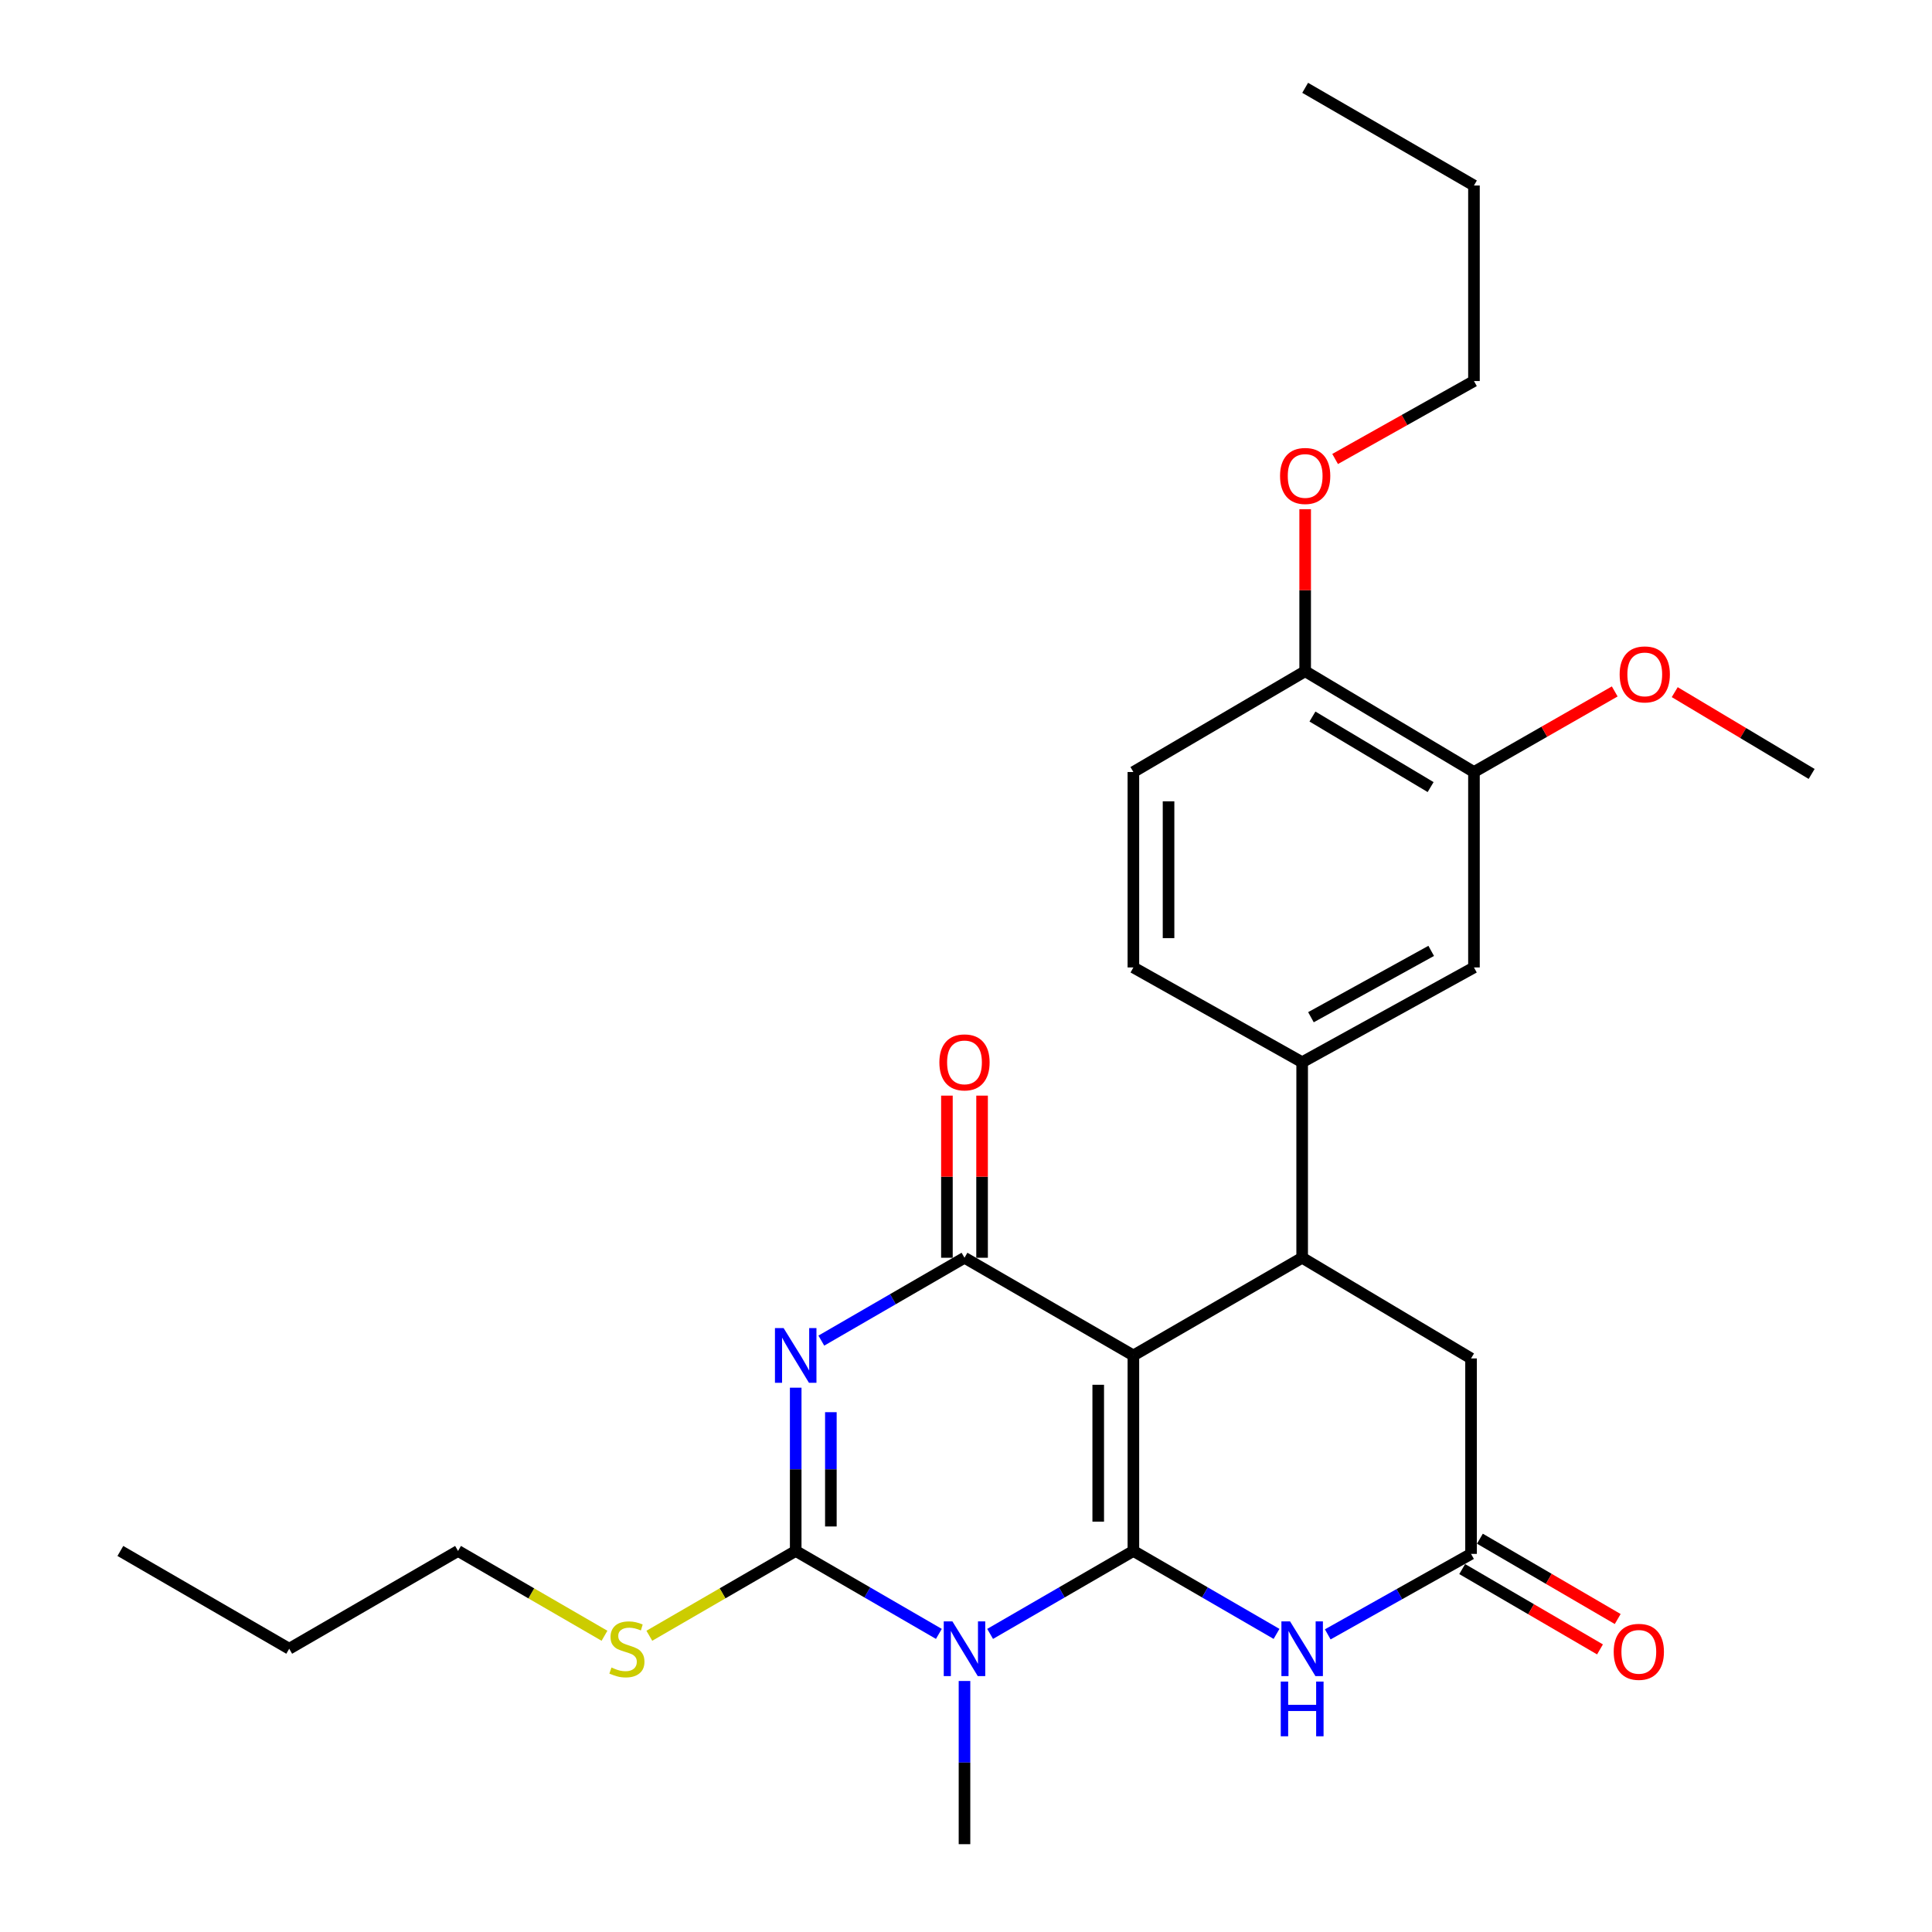 <?xml version='1.0' encoding='iso-8859-1'?>
<svg version='1.1' baseProfile='full'
              xmlns='http://www.w3.org/2000/svg'
                      xmlns:rdkit='http://www.rdkit.org/xml'
                      xmlns:xlink='http://www.w3.org/1999/xlink'
                  xml:space='preserve'
width='1000px' height='1000px' viewBox='0 0 1000 1000'>
<!-- END OF HEADER -->
<rect style='opacity:1.0;fill:#FFFFFF;stroke:none' width='1000' height='1000' x='0' y='0'> </rect>
<path class='bond-0' d='M 586.638,802.774 L 586.638,701.576' style='fill:none;fill-rule:evenodd;stroke:#000000;stroke-width:6px;stroke-linecap:butt;stroke-linejoin:miter;stroke-opacity:1' />
<path class='bond-0' d='M 568.439,787.595 L 568.439,716.756' style='fill:none;fill-rule:evenodd;stroke:#000000;stroke-width:6px;stroke-linecap:butt;stroke-linejoin:miter;stroke-opacity:1' />
<path class='bond-1' d='M 586.638,802.774 L 549.563,824.241' style='fill:none;fill-rule:evenodd;stroke:#000000;stroke-width:6px;stroke-linecap:butt;stroke-linejoin:miter;stroke-opacity:1' />
<path class='bond-1' d='M 549.563,824.241 L 512.487,845.708' style='fill:none;fill-rule:evenodd;stroke:#0000FF;stroke-width:6px;stroke-linecap:butt;stroke-linejoin:miter;stroke-opacity:1' />
<path class='bond-5' d='M 586.638,802.774 L 623.684,824.239' style='fill:none;fill-rule:evenodd;stroke:#000000;stroke-width:6px;stroke-linecap:butt;stroke-linejoin:miter;stroke-opacity:1' />
<path class='bond-5' d='M 623.684,824.239 L 660.731,845.703' style='fill:none;fill-rule:evenodd;stroke:#0000FF;stroke-width:6px;stroke-linecap:butt;stroke-linejoin:miter;stroke-opacity:1' />
<path class='bond-4' d='M 586.638,701.576 L 499.221,651.013' style='fill:none;fill-rule:evenodd;stroke:#000000;stroke-width:6px;stroke-linecap:butt;stroke-linejoin:miter;stroke-opacity:1' />
<path class='bond-6' d='M 586.638,701.576 L 673.995,651.013' style='fill:none;fill-rule:evenodd;stroke:#000000;stroke-width:6px;stroke-linecap:butt;stroke-linejoin:miter;stroke-opacity:1' />
<path class='bond-3' d='M 485.957,845.704 L 448.906,824.239' style='fill:none;fill-rule:evenodd;stroke:#0000FF;stroke-width:6px;stroke-linecap:butt;stroke-linejoin:miter;stroke-opacity:1' />
<path class='bond-3' d='M 448.906,824.239 L 411.855,802.774' style='fill:none;fill-rule:evenodd;stroke:#000000;stroke-width:6px;stroke-linecap:butt;stroke-linejoin:miter;stroke-opacity:1' />
<path class='bond-18' d='M 499.221,870.077 L 499.221,912.311' style='fill:none;fill-rule:evenodd;stroke:#0000FF;stroke-width:6px;stroke-linecap:butt;stroke-linejoin:miter;stroke-opacity:1' />
<path class='bond-18' d='M 499.221,912.311 L 499.221,954.545' style='fill:none;fill-rule:evenodd;stroke:#000000;stroke-width:6px;stroke-linecap:butt;stroke-linejoin:miter;stroke-opacity:1' />
<path class='bond-2' d='M 411.855,718.266 L 411.855,760.52' style='fill:none;fill-rule:evenodd;stroke:#0000FF;stroke-width:6px;stroke-linecap:butt;stroke-linejoin:miter;stroke-opacity:1' />
<path class='bond-2' d='M 411.855,760.52 L 411.855,802.774' style='fill:none;fill-rule:evenodd;stroke:#000000;stroke-width:6px;stroke-linecap:butt;stroke-linejoin:miter;stroke-opacity:1' />
<path class='bond-2' d='M 430.054,730.943 L 430.054,760.52' style='fill:none;fill-rule:evenodd;stroke:#0000FF;stroke-width:6px;stroke-linecap:butt;stroke-linejoin:miter;stroke-opacity:1' />
<path class='bond-2' d='M 430.054,760.52 L 430.054,790.098' style='fill:none;fill-rule:evenodd;stroke:#000000;stroke-width:6px;stroke-linecap:butt;stroke-linejoin:miter;stroke-opacity:1' />
<path class='bond-28' d='M 425.119,693.9 L 462.17,672.457' style='fill:none;fill-rule:evenodd;stroke:#0000FF;stroke-width:6px;stroke-linecap:butt;stroke-linejoin:miter;stroke-opacity:1' />
<path class='bond-28' d='M 462.17,672.457 L 499.221,651.013' style='fill:none;fill-rule:evenodd;stroke:#000000;stroke-width:6px;stroke-linecap:butt;stroke-linejoin:miter;stroke-opacity:1' />
<path class='bond-13' d='M 411.855,802.774 L 373.974,824.72' style='fill:none;fill-rule:evenodd;stroke:#000000;stroke-width:6px;stroke-linecap:butt;stroke-linejoin:miter;stroke-opacity:1' />
<path class='bond-13' d='M 373.974,824.72 L 336.093,846.666' style='fill:none;fill-rule:evenodd;stroke:#CCCC00;stroke-width:6px;stroke-linecap:butt;stroke-linejoin:miter;stroke-opacity:1' />
<path class='bond-12' d='M 508.321,651.013 L 508.321,609.054' style='fill:none;fill-rule:evenodd;stroke:#000000;stroke-width:6px;stroke-linecap:butt;stroke-linejoin:miter;stroke-opacity:1' />
<path class='bond-12' d='M 508.321,609.054 L 508.321,567.095' style='fill:none;fill-rule:evenodd;stroke:#FF0000;stroke-width:6px;stroke-linecap:butt;stroke-linejoin:miter;stroke-opacity:1' />
<path class='bond-12' d='M 490.122,651.013 L 490.122,609.054' style='fill:none;fill-rule:evenodd;stroke:#000000;stroke-width:6px;stroke-linecap:butt;stroke-linejoin:miter;stroke-opacity:1' />
<path class='bond-12' d='M 490.122,609.054 L 490.122,567.095' style='fill:none;fill-rule:evenodd;stroke:#FF0000;stroke-width:6px;stroke-linecap:butt;stroke-linejoin:miter;stroke-opacity:1' />
<path class='bond-7' d='M 687.241,845.948 L 724.326,825.12' style='fill:none;fill-rule:evenodd;stroke:#0000FF;stroke-width:6px;stroke-linecap:butt;stroke-linejoin:miter;stroke-opacity:1' />
<path class='bond-7' d='M 724.326,825.12 L 761.411,804.291' style='fill:none;fill-rule:evenodd;stroke:#000000;stroke-width:6px;stroke-linecap:butt;stroke-linejoin:miter;stroke-opacity:1' />
<path class='bond-8' d='M 673.995,651.013 L 673.995,549.805' style='fill:none;fill-rule:evenodd;stroke:#000000;stroke-width:6px;stroke-linecap:butt;stroke-linejoin:miter;stroke-opacity:1' />
<path class='bond-29' d='M 673.995,651.013 L 761.411,703.123' style='fill:none;fill-rule:evenodd;stroke:#000000;stroke-width:6px;stroke-linecap:butt;stroke-linejoin:miter;stroke-opacity:1' />
<path class='bond-9' d='M 761.411,804.291 L 761.411,703.123' style='fill:none;fill-rule:evenodd;stroke:#000000;stroke-width:6px;stroke-linecap:butt;stroke-linejoin:miter;stroke-opacity:1' />
<path class='bond-15' d='M 756.829,812.153 L 792.493,832.939' style='fill:none;fill-rule:evenodd;stroke:#000000;stroke-width:6px;stroke-linecap:butt;stroke-linejoin:miter;stroke-opacity:1' />
<path class='bond-15' d='M 792.493,832.939 L 828.157,853.725' style='fill:none;fill-rule:evenodd;stroke:#FF0000;stroke-width:6px;stroke-linecap:butt;stroke-linejoin:miter;stroke-opacity:1' />
<path class='bond-15' d='M 765.994,796.429 L 801.657,817.215' style='fill:none;fill-rule:evenodd;stroke:#000000;stroke-width:6px;stroke-linecap:butt;stroke-linejoin:miter;stroke-opacity:1' />
<path class='bond-15' d='M 801.657,817.215 L 837.321,838.002' style='fill:none;fill-rule:evenodd;stroke:#FF0000;stroke-width:6px;stroke-linecap:butt;stroke-linejoin:miter;stroke-opacity:1' />
<path class='bond-10' d='M 673.995,549.805 L 762.918,500.748' style='fill:none;fill-rule:evenodd;stroke:#000000;stroke-width:6px;stroke-linecap:butt;stroke-linejoin:miter;stroke-opacity:1' />
<path class='bond-10' d='M 678.542,526.511 L 740.788,492.172' style='fill:none;fill-rule:evenodd;stroke:#000000;stroke-width:6px;stroke-linecap:butt;stroke-linejoin:miter;stroke-opacity:1' />
<path class='bond-16' d='M 673.995,549.805 L 586.638,500.748' style='fill:none;fill-rule:evenodd;stroke:#000000;stroke-width:6px;stroke-linecap:butt;stroke-linejoin:miter;stroke-opacity:1' />
<path class='bond-11' d='M 762.918,500.748 L 762.918,399.591' style='fill:none;fill-rule:evenodd;stroke:#000000;stroke-width:6px;stroke-linecap:butt;stroke-linejoin:miter;stroke-opacity:1' />
<path class='bond-19' d='M 762.918,399.591 L 799.348,378.738' style='fill:none;fill-rule:evenodd;stroke:#000000;stroke-width:6px;stroke-linecap:butt;stroke-linejoin:miter;stroke-opacity:1' />
<path class='bond-19' d='M 799.348,378.738 L 835.779,357.886' style='fill:none;fill-rule:evenodd;stroke:#FF0000;stroke-width:6px;stroke-linecap:butt;stroke-linejoin:miter;stroke-opacity:1' />
<path class='bond-30' d='M 762.918,399.591 L 675.552,347.43' style='fill:none;fill-rule:evenodd;stroke:#000000;stroke-width:6px;stroke-linecap:butt;stroke-linejoin:miter;stroke-opacity:1' />
<path class='bond-30' d='M 740.484,407.393 L 679.327,370.88' style='fill:none;fill-rule:evenodd;stroke:#000000;stroke-width:6px;stroke-linecap:butt;stroke-linejoin:miter;stroke-opacity:1' />
<path class='bond-21' d='M 312.884,846.668 L 274.983,824.721' style='fill:none;fill-rule:evenodd;stroke:#CCCC00;stroke-width:6px;stroke-linecap:butt;stroke-linejoin:miter;stroke-opacity:1' />
<path class='bond-21' d='M 274.983,824.721 L 237.082,802.774' style='fill:none;fill-rule:evenodd;stroke:#000000;stroke-width:6px;stroke-linecap:butt;stroke-linejoin:miter;stroke-opacity:1' />
<path class='bond-14' d='M 675.552,347.43 L 586.638,399.591' style='fill:none;fill-rule:evenodd;stroke:#000000;stroke-width:6px;stroke-linecap:butt;stroke-linejoin:miter;stroke-opacity:1' />
<path class='bond-20' d='M 675.552,347.43 L 675.552,305.496' style='fill:none;fill-rule:evenodd;stroke:#000000;stroke-width:6px;stroke-linecap:butt;stroke-linejoin:miter;stroke-opacity:1' />
<path class='bond-20' d='M 675.552,305.496 L 675.552,263.562' style='fill:none;fill-rule:evenodd;stroke:#FF0000;stroke-width:6px;stroke-linecap:butt;stroke-linejoin:miter;stroke-opacity:1' />
<path class='bond-17' d='M 586.638,500.748 L 586.638,399.591' style='fill:none;fill-rule:evenodd;stroke:#000000;stroke-width:6px;stroke-linecap:butt;stroke-linejoin:miter;stroke-opacity:1' />
<path class='bond-17' d='M 604.838,485.575 L 604.838,414.765' style='fill:none;fill-rule:evenodd;stroke:#000000;stroke-width:6px;stroke-linecap:butt;stroke-linejoin:miter;stroke-opacity:1' />
<path class='bond-23' d='M 866.841,358.257 L 902.271,379.424' style='fill:none;fill-rule:evenodd;stroke:#FF0000;stroke-width:6px;stroke-linecap:butt;stroke-linejoin:miter;stroke-opacity:1' />
<path class='bond-23' d='M 902.271,379.424 L 937.701,400.592' style='fill:none;fill-rule:evenodd;stroke:#000000;stroke-width:6px;stroke-linecap:butt;stroke-linejoin:miter;stroke-opacity:1' />
<path class='bond-22' d='M 691.056,237.568 L 726.987,217.397' style='fill:none;fill-rule:evenodd;stroke:#FF0000;stroke-width:6px;stroke-linecap:butt;stroke-linejoin:miter;stroke-opacity:1' />
<path class='bond-22' d='M 726.987,217.397 L 762.918,197.226' style='fill:none;fill-rule:evenodd;stroke:#000000;stroke-width:6px;stroke-linecap:butt;stroke-linejoin:miter;stroke-opacity:1' />
<path class='bond-24' d='M 237.082,802.774 L 149.696,853.388' style='fill:none;fill-rule:evenodd;stroke:#000000;stroke-width:6px;stroke-linecap:butt;stroke-linejoin:miter;stroke-opacity:1' />
<path class='bond-25' d='M 762.918,197.226 L 762.918,96.018' style='fill:none;fill-rule:evenodd;stroke:#000000;stroke-width:6px;stroke-linecap:butt;stroke-linejoin:miter;stroke-opacity:1' />
<path class='bond-27' d='M 149.696,853.388 L 62.299,802.774' style='fill:none;fill-rule:evenodd;stroke:#000000;stroke-width:6px;stroke-linecap:butt;stroke-linejoin:miter;stroke-opacity:1' />
<path class='bond-26' d='M 762.918,96.018 L 675.552,45.455' style='fill:none;fill-rule:evenodd;stroke:#000000;stroke-width:6px;stroke-linecap:butt;stroke-linejoin:miter;stroke-opacity:1' />
<path  class='atom-2' d='M 492.961 839.228
L 502.241 854.228
Q 503.161 855.708, 504.641 858.388
Q 506.121 861.068, 506.201 861.228
L 506.201 839.228
L 509.961 839.228
L 509.961 867.548
L 506.081 867.548
L 496.121 851.148
Q 494.961 849.228, 493.721 847.028
Q 492.521 844.828, 492.161 844.148
L 492.161 867.548
L 488.481 867.548
L 488.481 839.228
L 492.961 839.228
' fill='#0000FF'/>
<path  class='atom-3' d='M 405.595 687.416
L 414.875 702.416
Q 415.795 703.896, 417.275 706.576
Q 418.755 709.256, 418.835 709.416
L 418.835 687.416
L 422.595 687.416
L 422.595 715.736
L 418.715 715.736
L 408.755 699.336
Q 407.595 697.416, 406.355 695.216
Q 405.155 693.016, 404.795 692.336
L 404.795 715.736
L 401.115 715.736
L 401.115 687.416
L 405.595 687.416
' fill='#0000FF'/>
<path  class='atom-6' d='M 667.735 839.228
L 677.015 854.228
Q 677.935 855.708, 679.415 858.388
Q 680.895 861.068, 680.975 861.228
L 680.975 839.228
L 684.735 839.228
L 684.735 867.548
L 680.855 867.548
L 670.895 851.148
Q 669.735 849.228, 668.495 847.028
Q 667.295 844.828, 666.935 844.148
L 666.935 867.548
L 663.255 867.548
L 663.255 839.228
L 667.735 839.228
' fill='#0000FF'/>
<path  class='atom-6' d='M 662.915 870.38
L 666.755 870.38
L 666.755 882.42
L 681.235 882.42
L 681.235 870.38
L 685.075 870.38
L 685.075 898.7
L 681.235 898.7
L 681.235 885.62
L 666.755 885.62
L 666.755 898.7
L 662.915 898.7
L 662.915 870.38
' fill='#0000FF'/>
<path  class='atom-13' d='M 486.221 549.885
Q 486.221 543.085, 489.581 539.285
Q 492.941 535.485, 499.221 535.485
Q 505.501 535.485, 508.861 539.285
Q 512.221 543.085, 512.221 549.885
Q 512.221 556.765, 508.821 560.685
Q 505.421 564.565, 499.221 564.565
Q 492.981 564.565, 489.581 560.685
Q 486.221 556.805, 486.221 549.885
M 499.221 561.365
Q 503.541 561.365, 505.861 558.485
Q 508.221 555.565, 508.221 549.885
Q 508.221 544.325, 505.861 541.525
Q 503.541 538.685, 499.221 538.685
Q 494.901 538.685, 492.541 541.485
Q 490.221 544.285, 490.221 549.885
Q 490.221 555.605, 492.541 558.485
Q 494.901 561.365, 499.221 561.365
' fill='#FF0000'/>
<path  class='atom-14' d='M 316.489 863.108
Q 316.809 863.228, 318.129 863.788
Q 319.449 864.348, 320.889 864.708
Q 322.369 865.028, 323.809 865.028
Q 326.489 865.028, 328.049 863.748
Q 329.609 862.428, 329.609 860.148
Q 329.609 858.588, 328.809 857.628
Q 328.049 856.668, 326.849 856.148
Q 325.649 855.628, 323.649 855.028
Q 321.129 854.268, 319.609 853.548
Q 318.129 852.828, 317.049 851.308
Q 316.009 849.788, 316.009 847.228
Q 316.009 843.668, 318.409 841.468
Q 320.849 839.268, 325.649 839.268
Q 328.929 839.268, 332.649 840.828
L 331.729 843.908
Q 328.329 842.508, 325.769 842.508
Q 323.009 842.508, 321.489 843.668
Q 319.969 844.788, 320.009 846.748
Q 320.009 848.268, 320.769 849.188
Q 321.569 850.108, 322.689 850.628
Q 323.849 851.148, 325.769 851.748
Q 328.329 852.548, 329.849 853.348
Q 331.369 854.148, 332.449 855.788
Q 333.569 857.388, 333.569 860.148
Q 333.569 864.068, 330.929 866.188
Q 328.329 868.268, 323.969 868.268
Q 321.449 868.268, 319.529 867.708
Q 317.649 867.188, 315.409 866.268
L 316.489 863.108
' fill='#CCCC00'/>
<path  class='atom-16' d='M 835.252 854.985
Q 835.252 848.185, 838.612 844.385
Q 841.972 840.585, 848.252 840.585
Q 854.532 840.585, 857.892 844.385
Q 861.252 848.185, 861.252 854.985
Q 861.252 861.865, 857.852 865.785
Q 854.452 869.665, 848.252 869.665
Q 842.012 869.665, 838.612 865.785
Q 835.252 861.905, 835.252 854.985
M 848.252 866.465
Q 852.572 866.465, 854.892 863.585
Q 857.252 860.665, 857.252 854.985
Q 857.252 849.425, 854.892 846.625
Q 852.572 843.785, 848.252 843.785
Q 843.932 843.785, 841.572 846.585
Q 839.252 849.385, 839.252 854.985
Q 839.252 860.705, 841.572 863.585
Q 843.932 866.465, 848.252 866.465
' fill='#FF0000'/>
<path  class='atom-20' d='M 838.326 349.067
Q 838.326 342.267, 841.686 338.467
Q 845.046 334.667, 851.326 334.667
Q 857.606 334.667, 860.966 338.467
Q 864.326 342.267, 864.326 349.067
Q 864.326 355.947, 860.926 359.867
Q 857.526 363.747, 851.326 363.747
Q 845.086 363.747, 841.686 359.867
Q 838.326 355.987, 838.326 349.067
M 851.326 360.547
Q 855.646 360.547, 857.966 357.667
Q 860.326 354.747, 860.326 349.067
Q 860.326 343.507, 857.966 340.707
Q 855.646 337.867, 851.326 337.867
Q 847.006 337.867, 844.646 340.667
Q 842.326 343.467, 842.326 349.067
Q 842.326 354.787, 844.646 357.667
Q 847.006 360.547, 851.326 360.547
' fill='#FF0000'/>
<path  class='atom-21' d='M 662.552 246.353
Q 662.552 239.553, 665.912 235.753
Q 669.272 231.953, 675.552 231.953
Q 681.832 231.953, 685.192 235.753
Q 688.552 239.553, 688.552 246.353
Q 688.552 253.233, 685.152 257.153
Q 681.752 261.033, 675.552 261.033
Q 669.312 261.033, 665.912 257.153
Q 662.552 253.273, 662.552 246.353
M 675.552 257.833
Q 679.872 257.833, 682.192 254.953
Q 684.552 252.033, 684.552 246.353
Q 684.552 240.793, 682.192 237.993
Q 679.872 235.153, 675.552 235.153
Q 671.232 235.153, 668.872 237.953
Q 666.552 240.753, 666.552 246.353
Q 666.552 252.073, 668.872 254.953
Q 671.232 257.833, 675.552 257.833
' fill='#FF0000'/>
</svg>
